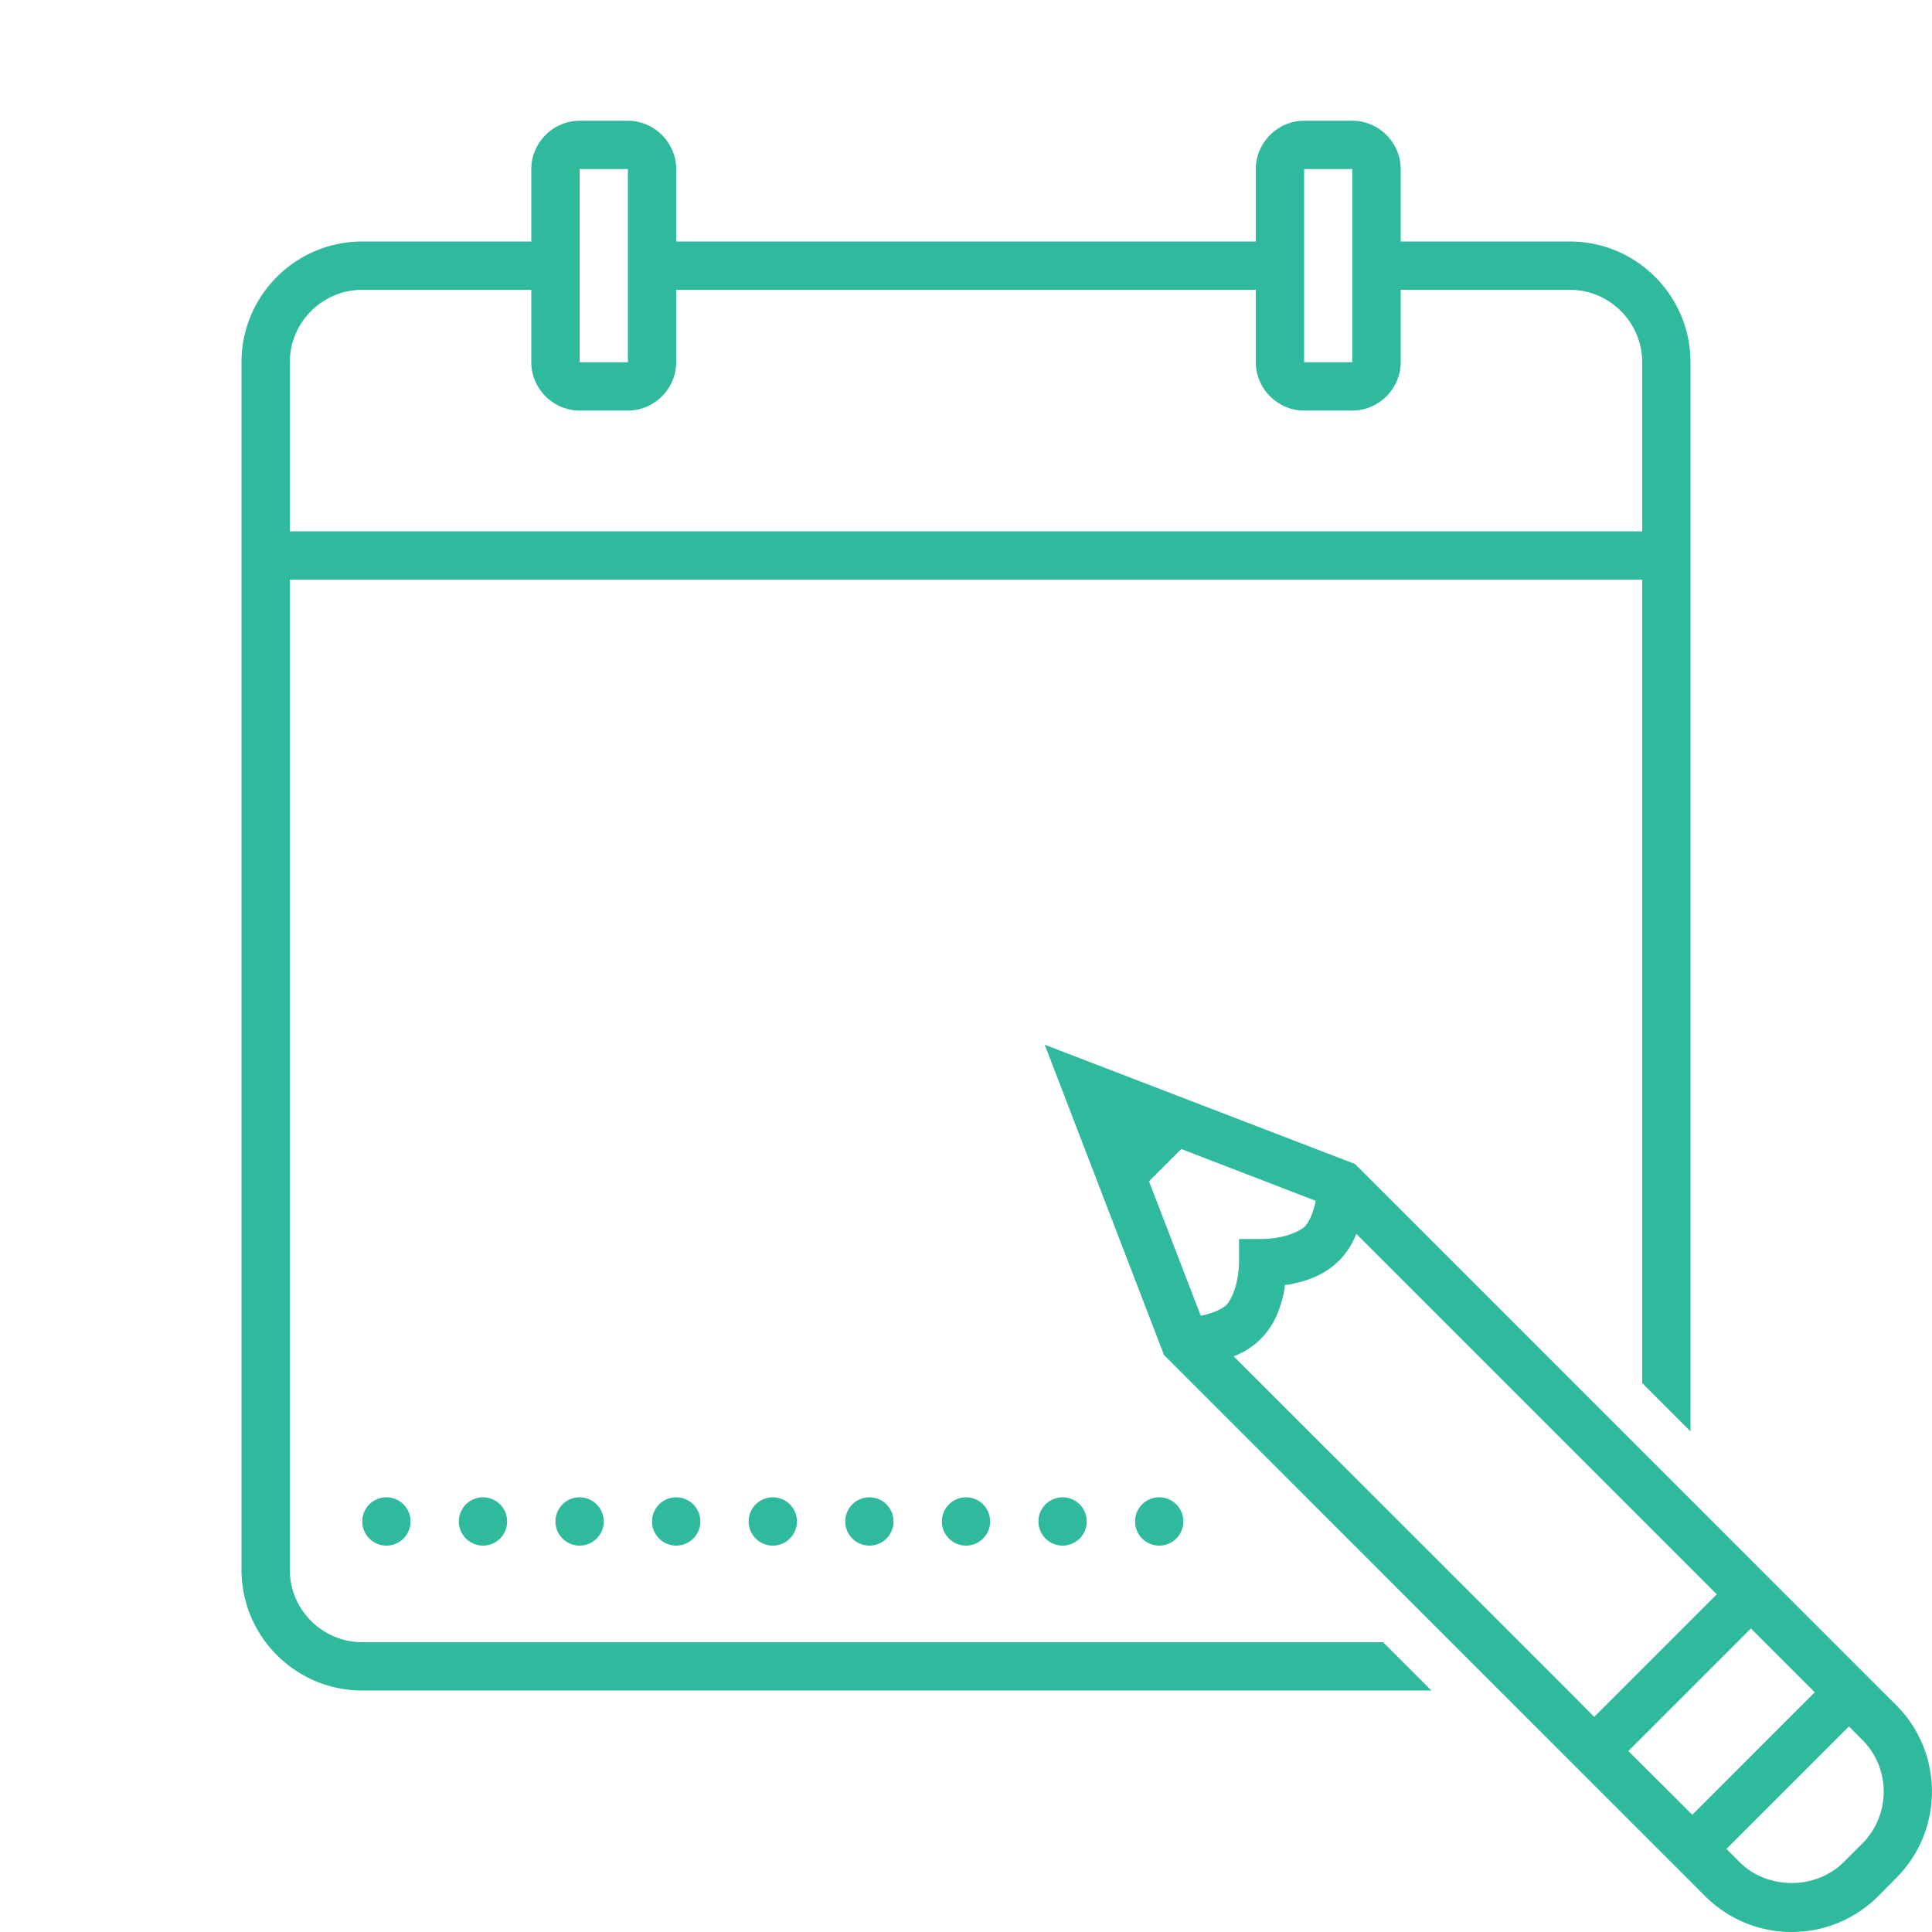 <svg xmlns="http://www.w3.org/2000/svg" viewBox="0 0 80 80">
  <path d="M24 5C22.907 5 22 5.907 22 7L22 10L15 10C12.24 10 10 12.24 10 15L10 65C10 67.76 12.24 70 15 70L59.27 70L57.27 68L15 68C13.35 68 12 66.65 12 65L12 24L68 24L68 57.27L70 59.27L70 15C70 12.24 67.76 10 65 10L58 10L58 7C58 5.907 57.093 5 56 5L54 5C52.907 5 52 5.907 52 7L52 10L28 10L28 7C28 5.907 27.093 5 26 5L24 5 z M 24 7L26 7L26 15L24 15L24 7 z M 54 7L56 7L56 15L54 15L54 7 z M 15 12L22 12L22 15C22 16.093 22.907 17 24 17L26 17C27.093 17 28 16.093 28 15L28 12L52 12L52 15C52 16.093 52.907 17 54 17L56 17C57.093 17 58 16.093 58 15L58 12L65 12C66.65 12 68 13.35 68 15L68 22L12 22L12 15C12 13.35 13.35 12 15 12 z M 43.26 43.26L48.199 56.109L60.09 68L62.09 70L70.07 77.979L70.609 78.52C71.569 79.47 72.839 80 74.189 80C75.539 80 76.81 79.47 77.77 78.52L78.52 77.76C80.49 75.79 80.49 72.579 78.52 70.609L77.979 70.07L70 62.09L68 60.09L56.26 48.35L56.109 48.199L43.26 43.26 z M 48.914 47.578L54.479 49.723C54.475 49.743 54.475 49.754 54.471 49.775C54.389 50.182 54.204 50.615 54.033 50.785C53.863 50.956 53.428 51.141 53.021 51.223C52.615 51.304 52.305 51.305 52.305 51.305L51.305 51.305L51.305 52.305C51.305 52.305 51.304 52.615 51.223 53.021C51.141 53.428 50.956 53.863 50.785 54.033C50.615 54.204 50.182 54.389 49.775 54.471C49.753 54.475 49.741 54.474 49.719 54.479L47.578 48.914L48.914 47.578 z M 56.162 51.092L68 62.93L70 64.93L71.088 66.018L66.014 71.092L64.93 70L62.93 68L51.086 56.164C51.466 56.012 51.852 55.795 52.199 55.447C52.841 54.806 53.062 54.022 53.184 53.414C53.206 53.301 53.192 53.311 53.207 53.207C53.311 53.192 53.301 53.206 53.414 53.184C54.022 53.062 54.806 52.841 55.447 52.199C55.793 51.854 56.01 51.47 56.162 51.092 z M 16 62 A 1 1 0 0 0 16 64 A 1 1 0 0 0 16 62 z M 20 62 A 1 1 0 0 0 20 64 A 1 1 0 0 0 20 62 z M 24 62 A 1 1 0 0 0 24 64 A 1 1 0 0 0 24 62 z M 28 62 A 1 1 0 0 0 28 64 A 1 1 0 0 0 28 62 z M 32 62 A 1 1 0 0 0 32 64 A 1 1 0 0 0 32 62 z M 36 62 A 1 1 0 0 0 36 64 A 1 1 0 0 0 36 62 z M 40 62 A 1 1 0 0 0 40 64 A 1 1 0 0 0 40 62 z M 44 62 A 1 1 0 0 0 44 64 A 1 1 0 0 0 44 62 z M 48 62 A 1 1 0 0 0 48 64 A 1 1 0 0 0 48 62 z M 72.502 67.432L75.145 70.074L70.074 75.146L67.508 72.586L67.428 72.506L72.502 67.432 z M 76.559 71.488L77.1 72.029C78.3 73.219 78.3 75.16 77.1 76.35L76.35 77.1C75.77 77.68 74.979 77.971 74.189 77.971C73.399 77.971 72.599 77.68 72.029 77.1L71.488 76.559L76.559 71.488 z" fill="#2FB99D" />
</svg>